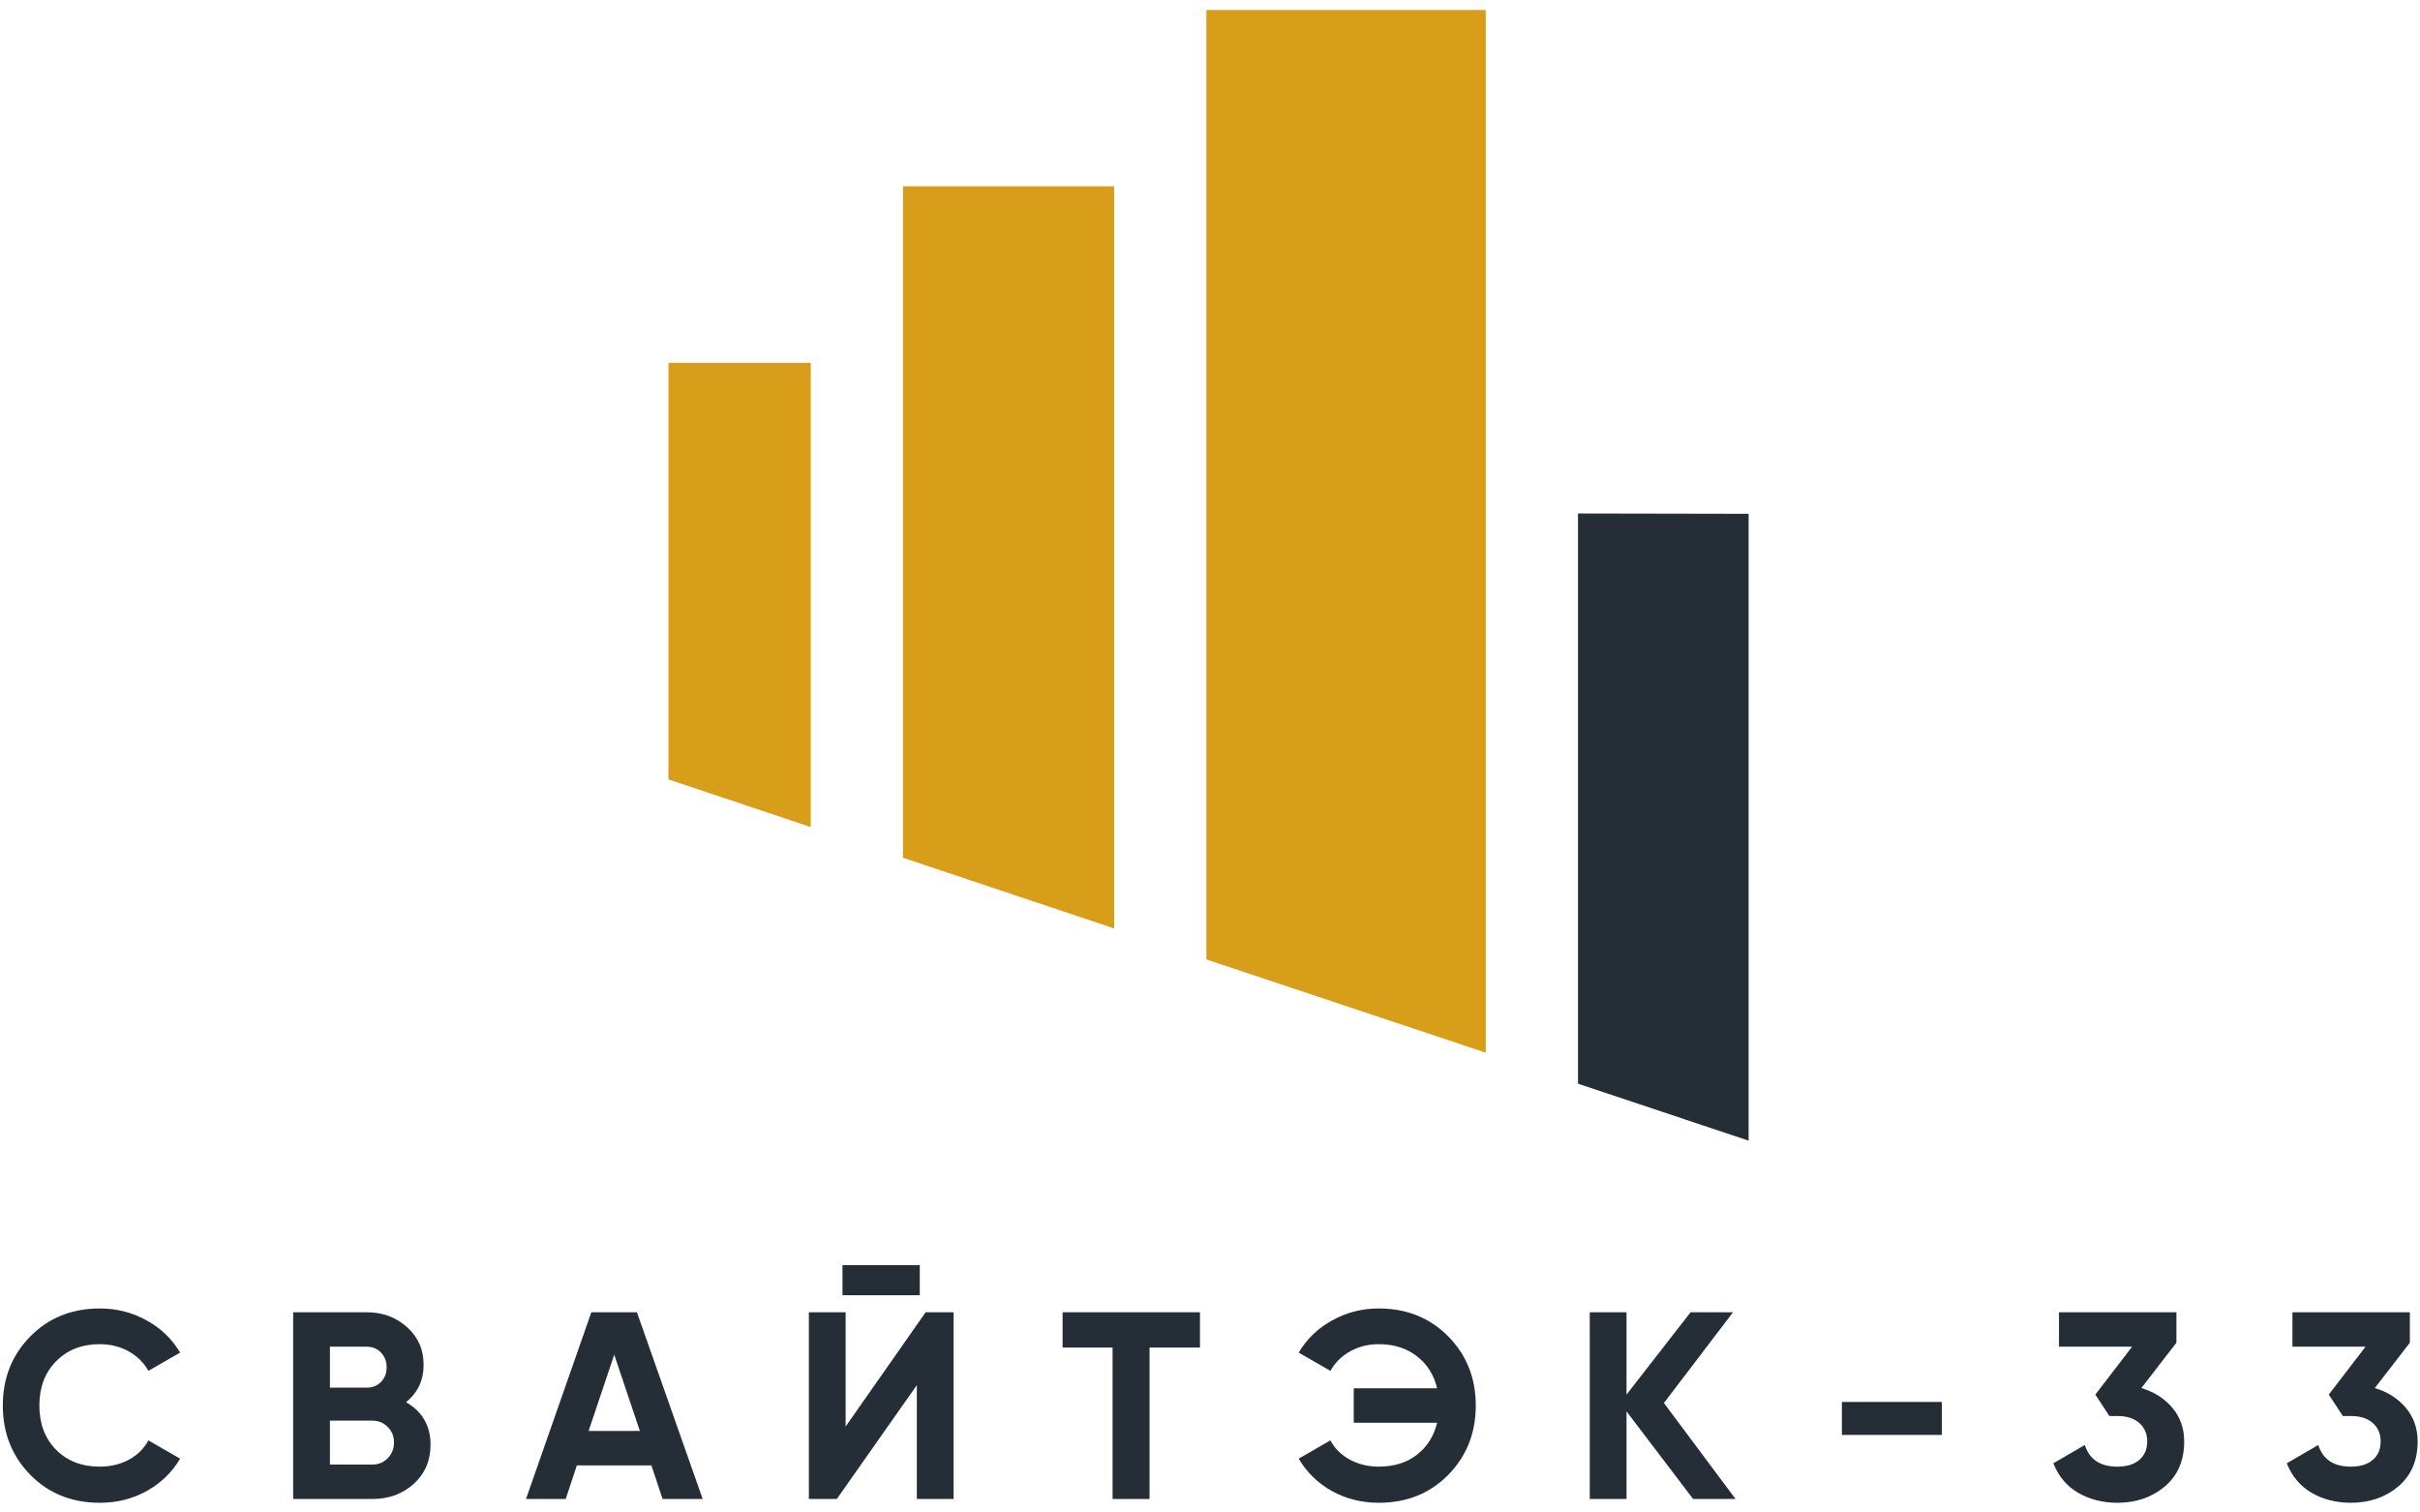 <?xml version="1.0" encoding="UTF-8"?> <svg xmlns="http://www.w3.org/2000/svg" width="240" height="150" viewBox="0 0 240 150" fill="none"> <path d="M110.495 18.474V92.078L89.552 85.068V18.474H110.495Z" fill="#D89E1A"></path> <path d="M80.406 35.99V82.026L66.292 77.297V35.99H80.406Z" fill="#D89E1A"></path> <path d="M147.349 0.99V104.401L119.641 95.151V0.99H147.349Z" fill="#D89E1A"></path> <path d="M173.417 50.958V113.125L156.495 107.474V50.927L173.417 50.958Z" fill="#252E37"></path> <path d="M9.904 149.037C7.123 149.037 4.826 148.116 3.008 146.267C1.185 144.407 0.279 142.116 0.279 139.392C0.279 136.673 1.185 134.386 3.008 132.537C4.826 130.694 7.123 129.767 9.904 129.767C11.581 129.767 13.133 130.162 14.55 130.954C15.967 131.735 17.071 132.798 17.862 134.142L14.717 135.954C14.258 135.136 13.602 134.491 12.758 134.017C11.909 133.548 10.956 133.308 9.904 133.308C8.112 133.308 6.659 133.881 5.55 135.017C4.451 136.142 3.904 137.6 3.904 139.392C3.904 141.183 4.451 142.642 5.55 143.767C6.659 144.892 8.112 145.454 9.904 145.454C10.956 145.454 11.915 145.225 12.779 144.767C13.639 144.298 14.284 143.657 14.717 142.85L17.862 144.662C17.071 146.011 15.967 147.079 14.55 147.871C13.144 148.652 11.597 149.037 9.904 149.037Z" fill="#252E37"></path> <path d="M40.261 139.058C41.886 139.991 42.698 141.402 42.698 143.287C42.698 144.86 42.141 146.152 41.032 147.162C39.917 148.162 38.552 148.662 36.927 148.662H29.073V130.142H36.365C37.948 130.142 39.282 130.636 40.365 131.621C41.459 132.595 42.011 133.839 42.011 135.35C42.011 136.892 41.427 138.131 40.261 139.058ZM36.365 133.558H32.719V137.621H36.365C36.933 137.621 37.407 137.433 37.782 137.058C38.157 136.673 38.344 136.183 38.344 135.6C38.344 135.017 38.157 134.532 37.782 134.142C37.417 133.756 36.948 133.558 36.365 133.558ZM36.927 145.246C37.537 145.246 38.042 145.037 38.448 144.621C38.865 144.204 39.073 143.683 39.073 143.058C39.073 142.433 38.865 141.923 38.448 141.517C38.042 141.1 37.537 140.892 36.927 140.892H32.719V145.246H36.927Z" fill="#252E37"></path> <path d="M65.708 148.662L64.604 145.329H57.208L56.104 148.662H52.166L58.646 130.142H63.166L69.687 148.662H65.708ZM58.375 141.912H63.458L60.916 134.35L58.375 141.912Z" fill="#252E37"></path> <path d="M83.551 128.454V125.475H91.218V128.454H83.551ZM90.926 148.662V137.371L82.989 148.662H80.218V130.142H83.864V141.475L91.801 130.142H94.572V148.662H90.926Z" fill="#252E37"></path> <path d="M119.006 130.142V133.642H114.006V148.662H110.339V133.642H105.381V130.142H119.006Z" fill="#252E37"></path> <path d="M136.734 129.767C139.51 129.767 141.807 130.694 143.63 132.537C145.447 134.386 146.359 136.673 146.359 139.392C146.359 142.116 145.447 144.407 143.63 146.267C141.807 148.116 139.51 149.037 136.734 149.037C135.051 149.037 133.505 148.652 132.088 147.871C130.682 147.079 129.588 146.011 128.796 144.662L131.942 142.85C132.369 143.657 133.015 144.298 133.88 144.767C134.739 145.225 135.692 145.454 136.734 145.454C138.234 145.454 139.489 145.069 140.505 144.287C141.531 143.496 142.202 142.433 142.525 141.1H134.255V137.683H142.525C142.202 136.339 141.531 135.277 140.505 134.496C139.489 133.704 138.234 133.308 136.734 133.308C135.692 133.308 134.744 133.548 133.9 134.017C133.051 134.491 132.4 135.136 131.942 135.954L128.796 134.142C129.588 132.798 130.692 131.735 132.109 130.954C133.525 130.162 135.067 129.767 136.734 129.767Z" fill="#252E37"></path> <path d="M172.121 148.662H167.912L161.308 139.975V148.662H157.662V130.142H161.308V138.308L167.662 130.142H171.871L165.017 139.142L172.121 148.662Z" fill="#252E37"></path> <path d="M182.666 142.308V139.037H192.583V142.308H182.666Z" fill="#252E37"></path> <path d="M212.364 137.662C213.614 138.027 214.635 138.673 215.426 139.6C216.218 140.532 216.614 141.652 216.614 142.954C216.614 144.86 215.968 146.35 214.676 147.433C213.395 148.506 211.833 149.037 209.989 149.037C208.541 149.037 207.249 148.709 206.114 148.058C204.973 147.392 204.145 146.412 203.635 145.121L206.76 143.308C207.218 144.741 208.291 145.454 209.989 145.454C210.916 145.454 211.64 145.235 212.156 144.787C212.682 144.345 212.947 143.735 212.947 142.954C212.947 142.194 212.682 141.579 212.156 141.121C211.64 140.662 210.916 140.433 209.989 140.433H209.197L207.801 138.308L211.447 133.558H204.197V130.142H215.843V133.162L212.364 137.662Z" fill="#252E37"></path> <path d="M235.516 137.662C236.766 138.027 237.787 138.673 238.578 139.6C239.37 140.532 239.766 141.652 239.766 142.954C239.766 144.86 239.12 146.35 237.828 147.433C236.547 148.506 234.985 149.037 233.141 149.037C231.693 149.037 230.401 148.709 229.266 148.058C228.125 147.392 227.297 146.412 226.787 145.121L229.912 143.308C230.37 144.741 231.443 145.454 233.141 145.454C234.068 145.454 234.792 145.235 235.307 144.787C235.834 144.345 236.099 143.735 236.099 142.954C236.099 142.194 235.834 141.579 235.307 141.121C234.792 140.662 234.068 140.433 233.141 140.433H232.349L230.953 138.308L234.599 133.558H227.349V130.142H238.995V133.162L235.516 137.662Z" fill="#252E37"></path> </svg> 
